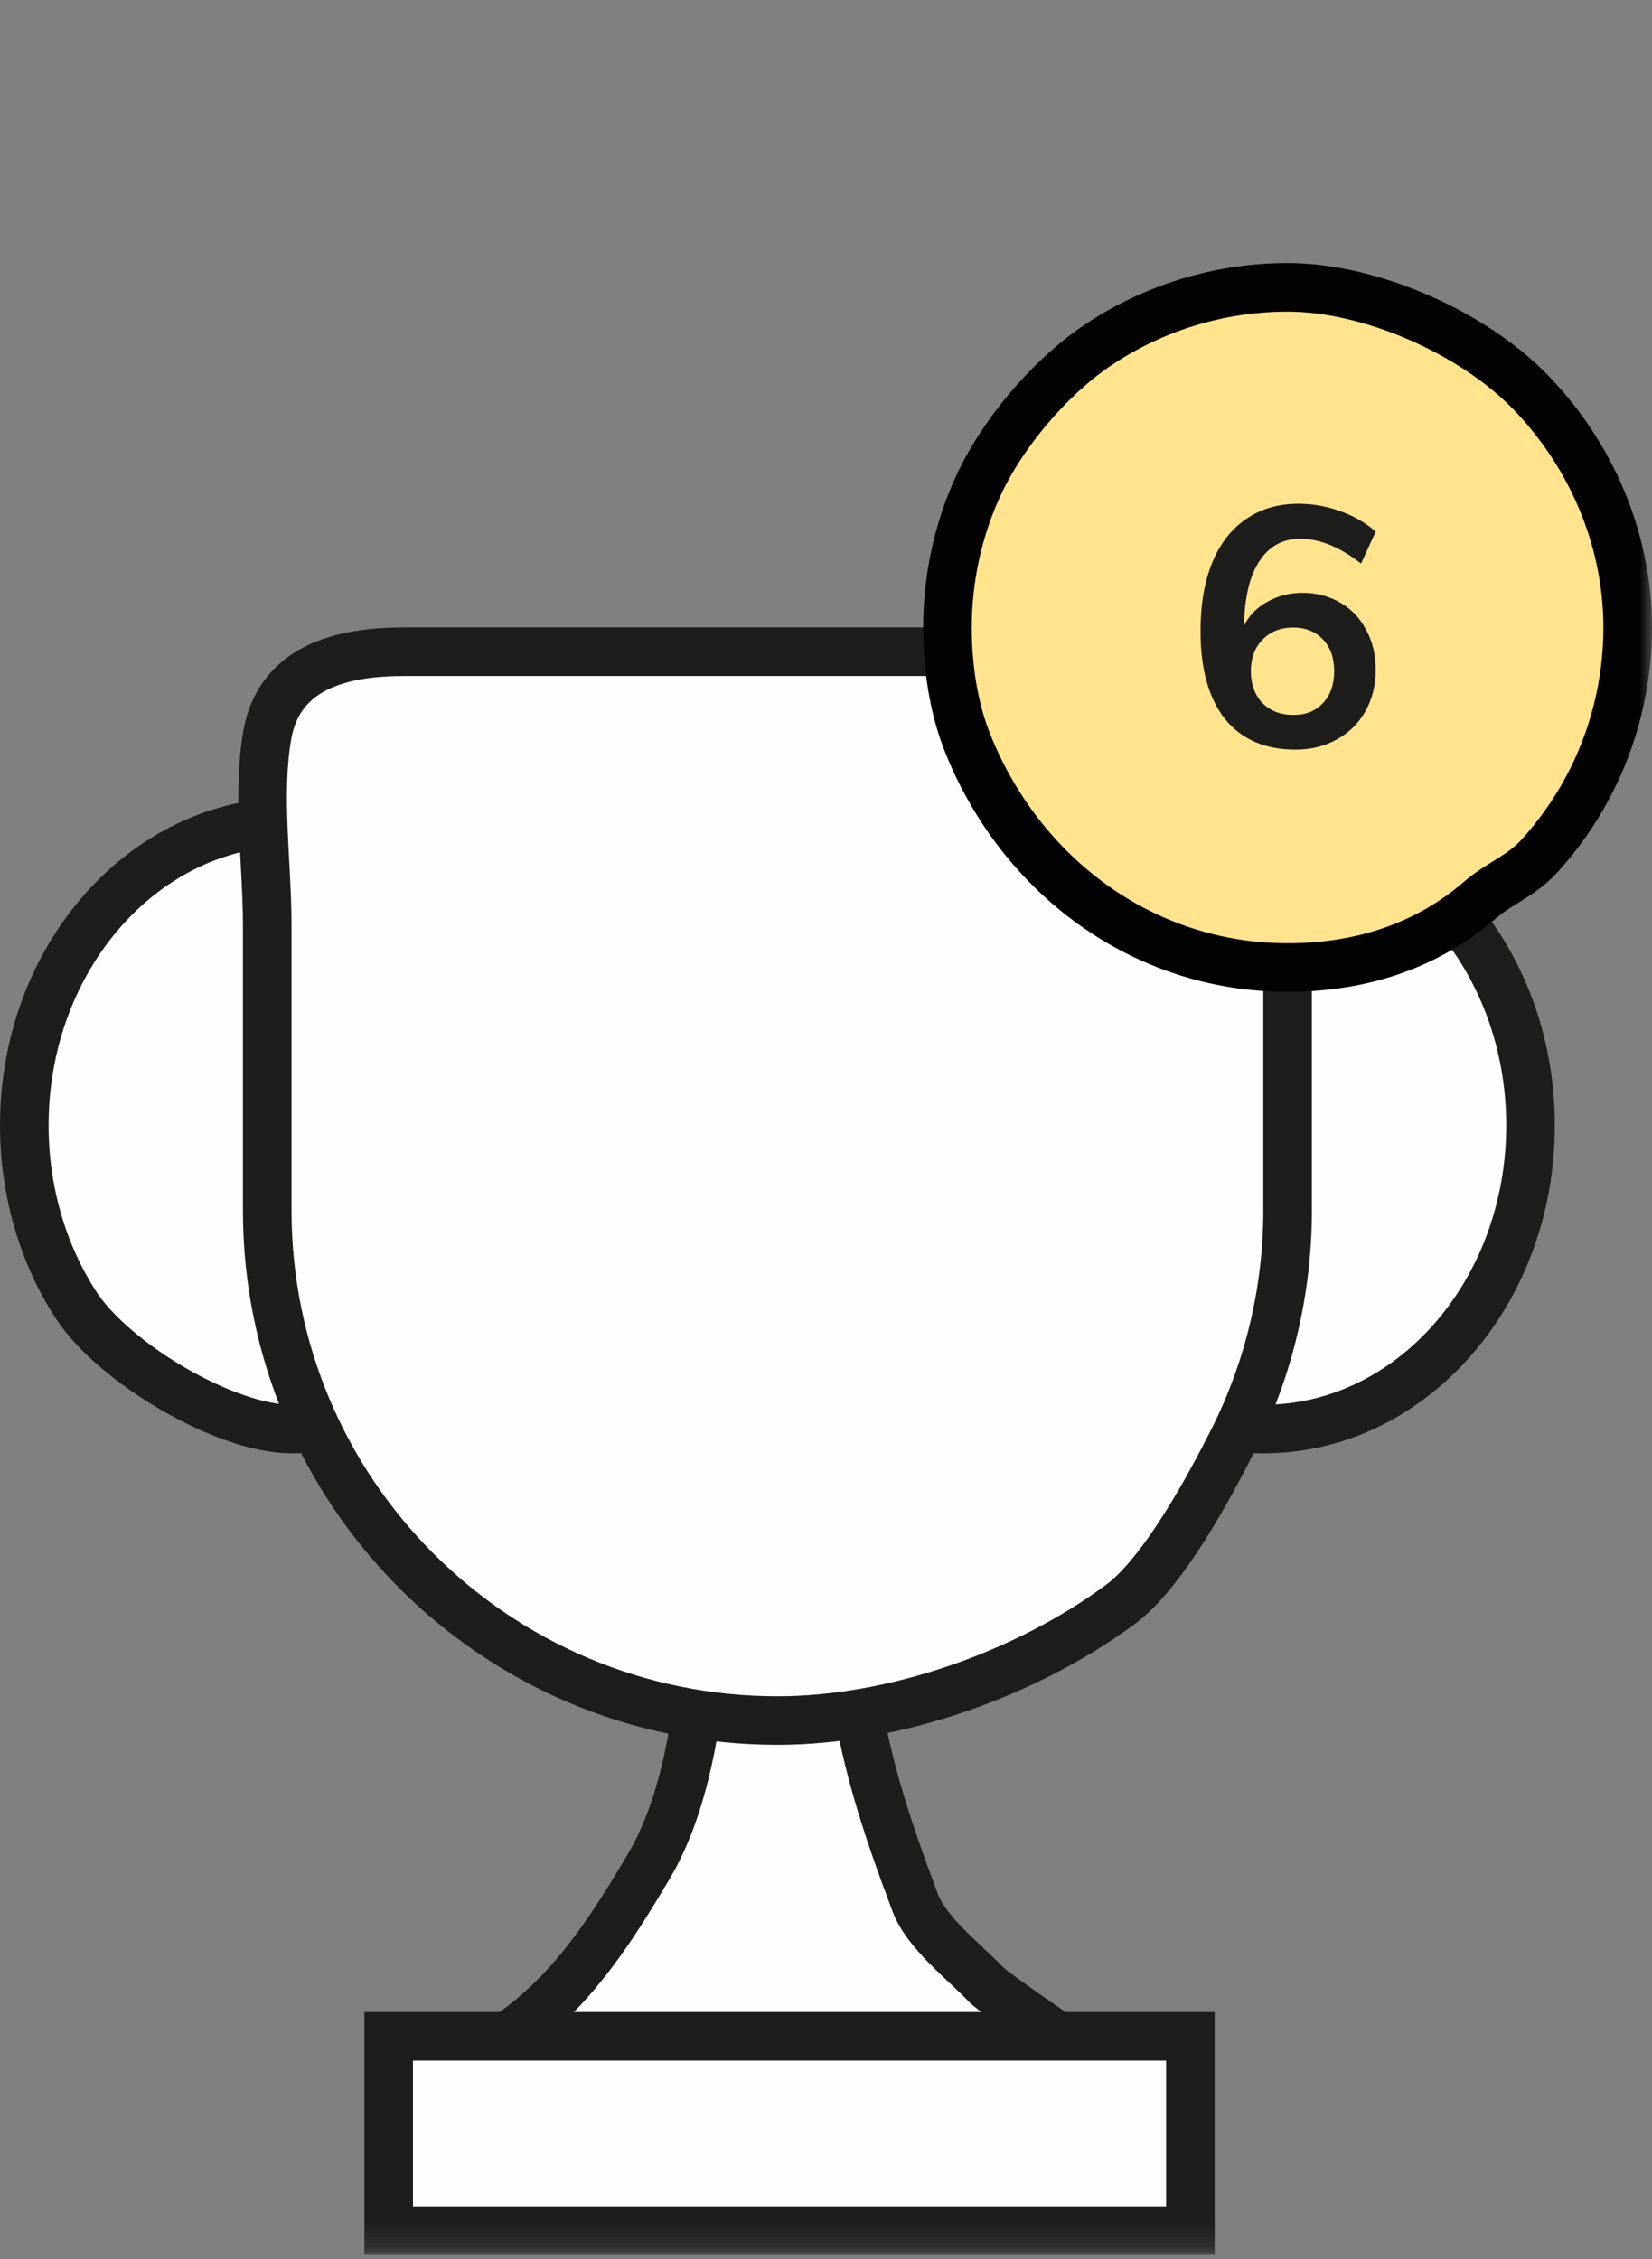 <svg width="68" height="93" viewBox="0 0 68 93" fill="none" xmlns="http://www.w3.org/2000/svg">
<rect x="0" y="0" width="68" height="93" fill="#808080" stroke="none"/>
<path fill-rule="evenodd" clip-rule="evenodd" d="M63 46.33C63 53.233 58.075 58.83 52 58.83C45.925 58.83 41 53.233 41 46.33C41 39.427 45.925 33.83 52 33.83C58.075 33.83 63 39.427 63 46.33Z" fill="#FEFEFE"/>
<path fill-rule="evenodd" clip-rule="evenodd" d="M63 46.33C63 53.233 58.075 58.83 52 58.83C45.925 58.83 41 53.233 41 46.33C41 39.427 45.925 33.83 52 33.83C58.075 33.83 63 39.427 63 46.33Z" stroke="#1D1D1B" stroke-width="2"/>
<path fill-rule="evenodd" clip-rule="evenodd" d="M23 46.33C23 53.233 18.075 58.83 12 58.83C9.265 58.83 4.672 56.104 3.125 53.717C1.71 51.532 1 48.927 1 46.33C1 39.427 5.925 33.83 12 33.83C18.075 33.83 23 39.427 23 46.33Z" fill="#FEFEFE"/>
<path fill-rule="evenodd" clip-rule="evenodd" d="M23 46.33C23 53.233 18.075 58.83 12 58.83C9.265 58.83 4.672 56.104 3.125 53.717C1.71 51.532 1 48.927 1 46.33C1 39.427 5.925 33.83 12 33.83C18.075 33.83 23 39.427 23 46.33Z" stroke="#1D1D1B" stroke-width="2"/>
<path fill-rule="evenodd" clip-rule="evenodd" d="M35.133 68.83H28.867C28.617 71.457 28.065 74.536 26.705 76.836C24.729 80.178 22.7 83.236 19 84.86V89.83H45V84.86C45 84.798 40.987 82.115 40.587 81.696C39.659 80.725 38.143 79.581 37.673 78.331C36.517 75.258 35.446 72.124 35.133 68.83Z" fill="#FEFEFE"/>
<path fill-rule="evenodd" clip-rule="evenodd" d="M35.133 68.83H28.867C28.617 71.457 28.065 74.536 26.705 76.836C24.729 80.178 22.7 83.236 19 84.86V89.83H45V84.86C45 84.798 40.987 82.115 40.587 81.696C39.659 80.725 38.143 79.581 37.673 78.331C36.517 75.258 35.446 72.124 35.133 68.83Z" stroke="#1D1D1B" stroke-width="2"/>
<path fill-rule="evenodd" clip-rule="evenodd" d="M12.155 28.086C11.58 28.601 11.169 29.307 11.001 30.263C10.574 32.698 11 35.601 11 38.074V49.83C11 61.428 20.402 70.83 32 70.83C36.837 70.83 42.259 68.909 46.126 66.044C47.888 64.736 49.795 61.196 50.768 59.261C52.237 56.344 53 53.096 53 49.83V26.83H35.6H22.185H16.61C14.897 26.83 13.236 27.119 12.155 28.086Z" fill="#FEFEFE"/>
<path fill-rule="evenodd" clip-rule="evenodd" d="M12.155 28.086C11.58 28.601 11.169 29.307 11.001 30.263C10.574 32.698 11 35.601 11 38.074V49.83C11 61.428 20.402 70.83 32 70.83C36.837 70.83 42.259 68.909 46.126 66.044C47.888 64.736 49.795 61.196 50.768 59.261C52.237 56.344 53 53.096 53 49.83V26.83H35.6H22.185H16.61C14.897 26.83 13.236 27.119 12.155 28.086Z" stroke="#1D1D1B" stroke-width="2"/>
<mask id="mask0_80_961" style="mask-type:alpha" maskUnits="userSpaceOnUse" x="0" y="1" width="68" height="92">
<path fill-rule="evenodd" clip-rule="evenodd" d="M0 92.83H68V1H0V92.83Z" fill="white"/>
</mask>
<g mask="url(#mask0_80_961)">
<path fill-rule="evenodd" clip-rule="evenodd" d="M16 91.83H49V83.83H16V91.83Z" fill="#FEFEFE"/>
<path fill-rule="evenodd" clip-rule="evenodd" d="M16 91.83H49V83.83H16V91.83Z" stroke="#1D1D1B" stroke-width="2"/>
<path fill-rule="evenodd" clip-rule="evenodd" d="M67 25.83C67 28.137 66.428 30.429 65.333 32.461C64.794 33.462 64.132 34.398 63.366 35.24C62.609 36.072 61.733 36.348 60.906 37.063C58.684 38.982 55.952 39.83 53 39.83C47.041 39.83 42.02 36.048 39.839 30.614C39.24 29.123 39 27.429 39 25.83C39 23.862 39.414 21.901 40.22 20.106C41.196 17.929 43.131 15.623 45.082 14.282C47.403 12.688 50.185 11.83 53 11.83C56.402 11.83 60.584 13.671 62.971 16.115C65.493 18.699 67 22.207 67 25.83Z" fill="#FFE48D"/>
<path fill-rule="evenodd" clip-rule="evenodd" d="M67 25.83C67 28.137 66.428 30.429 65.333 32.461C64.794 33.462 64.132 34.398 63.366 35.24C62.609 36.072 61.733 36.348 60.906 37.063C58.684 38.982 55.952 39.83 53 39.83C47.041 39.83 42.02 36.048 39.839 30.614C39.24 29.123 39 27.429 39 25.83C39 23.862 39.414 21.901 40.22 20.106C41.196 17.929 43.131 15.623 45.082 14.282C47.403 12.688 50.185 11.83 53 11.83C56.402 11.83 60.584 13.671 62.971 16.115C65.493 18.699 67 22.207 67 25.83Z" stroke="#020203" stroke-width="2"/>
</g>
<path d="M53.616 24.406C54.194 24.406 54.712 24.542 55.17 24.812C55.627 25.074 55.982 25.447 56.234 25.932C56.495 26.408 56.626 26.954 56.626 27.57C56.626 28.205 56.486 28.774 56.206 29.278C55.926 29.773 55.534 30.16 55.03 30.44C54.526 30.72 53.956 30.86 53.322 30.86C52.071 30.86 51.105 30.44 50.424 29.6C49.752 28.751 49.416 27.542 49.416 25.974C49.416 24.892 49.575 23.958 49.892 23.174C50.218 22.381 50.685 21.779 51.292 21.368C51.898 20.948 52.617 20.738 53.448 20.738C54.036 20.738 54.61 20.841 55.17 21.046C55.73 21.242 56.215 21.522 56.626 21.886L56.024 23.202C55.156 22.521 54.321 22.18 53.518 22.18C52.799 22.18 52.239 22.488 51.838 23.104C51.437 23.711 51.227 24.593 51.208 25.75C51.422 25.33 51.745 25.004 52.174 24.77C52.603 24.528 53.084 24.406 53.616 24.406ZM53.238 29.432C53.751 29.432 54.157 29.269 54.456 28.942C54.764 28.616 54.918 28.177 54.918 27.626C54.918 27.085 54.764 26.651 54.456 26.324C54.148 25.998 53.737 25.834 53.224 25.834C52.711 25.834 52.291 26.002 51.964 26.338C51.647 26.665 51.488 27.094 51.488 27.626C51.488 28.168 51.647 28.606 51.964 28.942C52.291 29.269 52.715 29.432 53.238 29.432Z" fill="#1D1D1B"/>
</svg>
